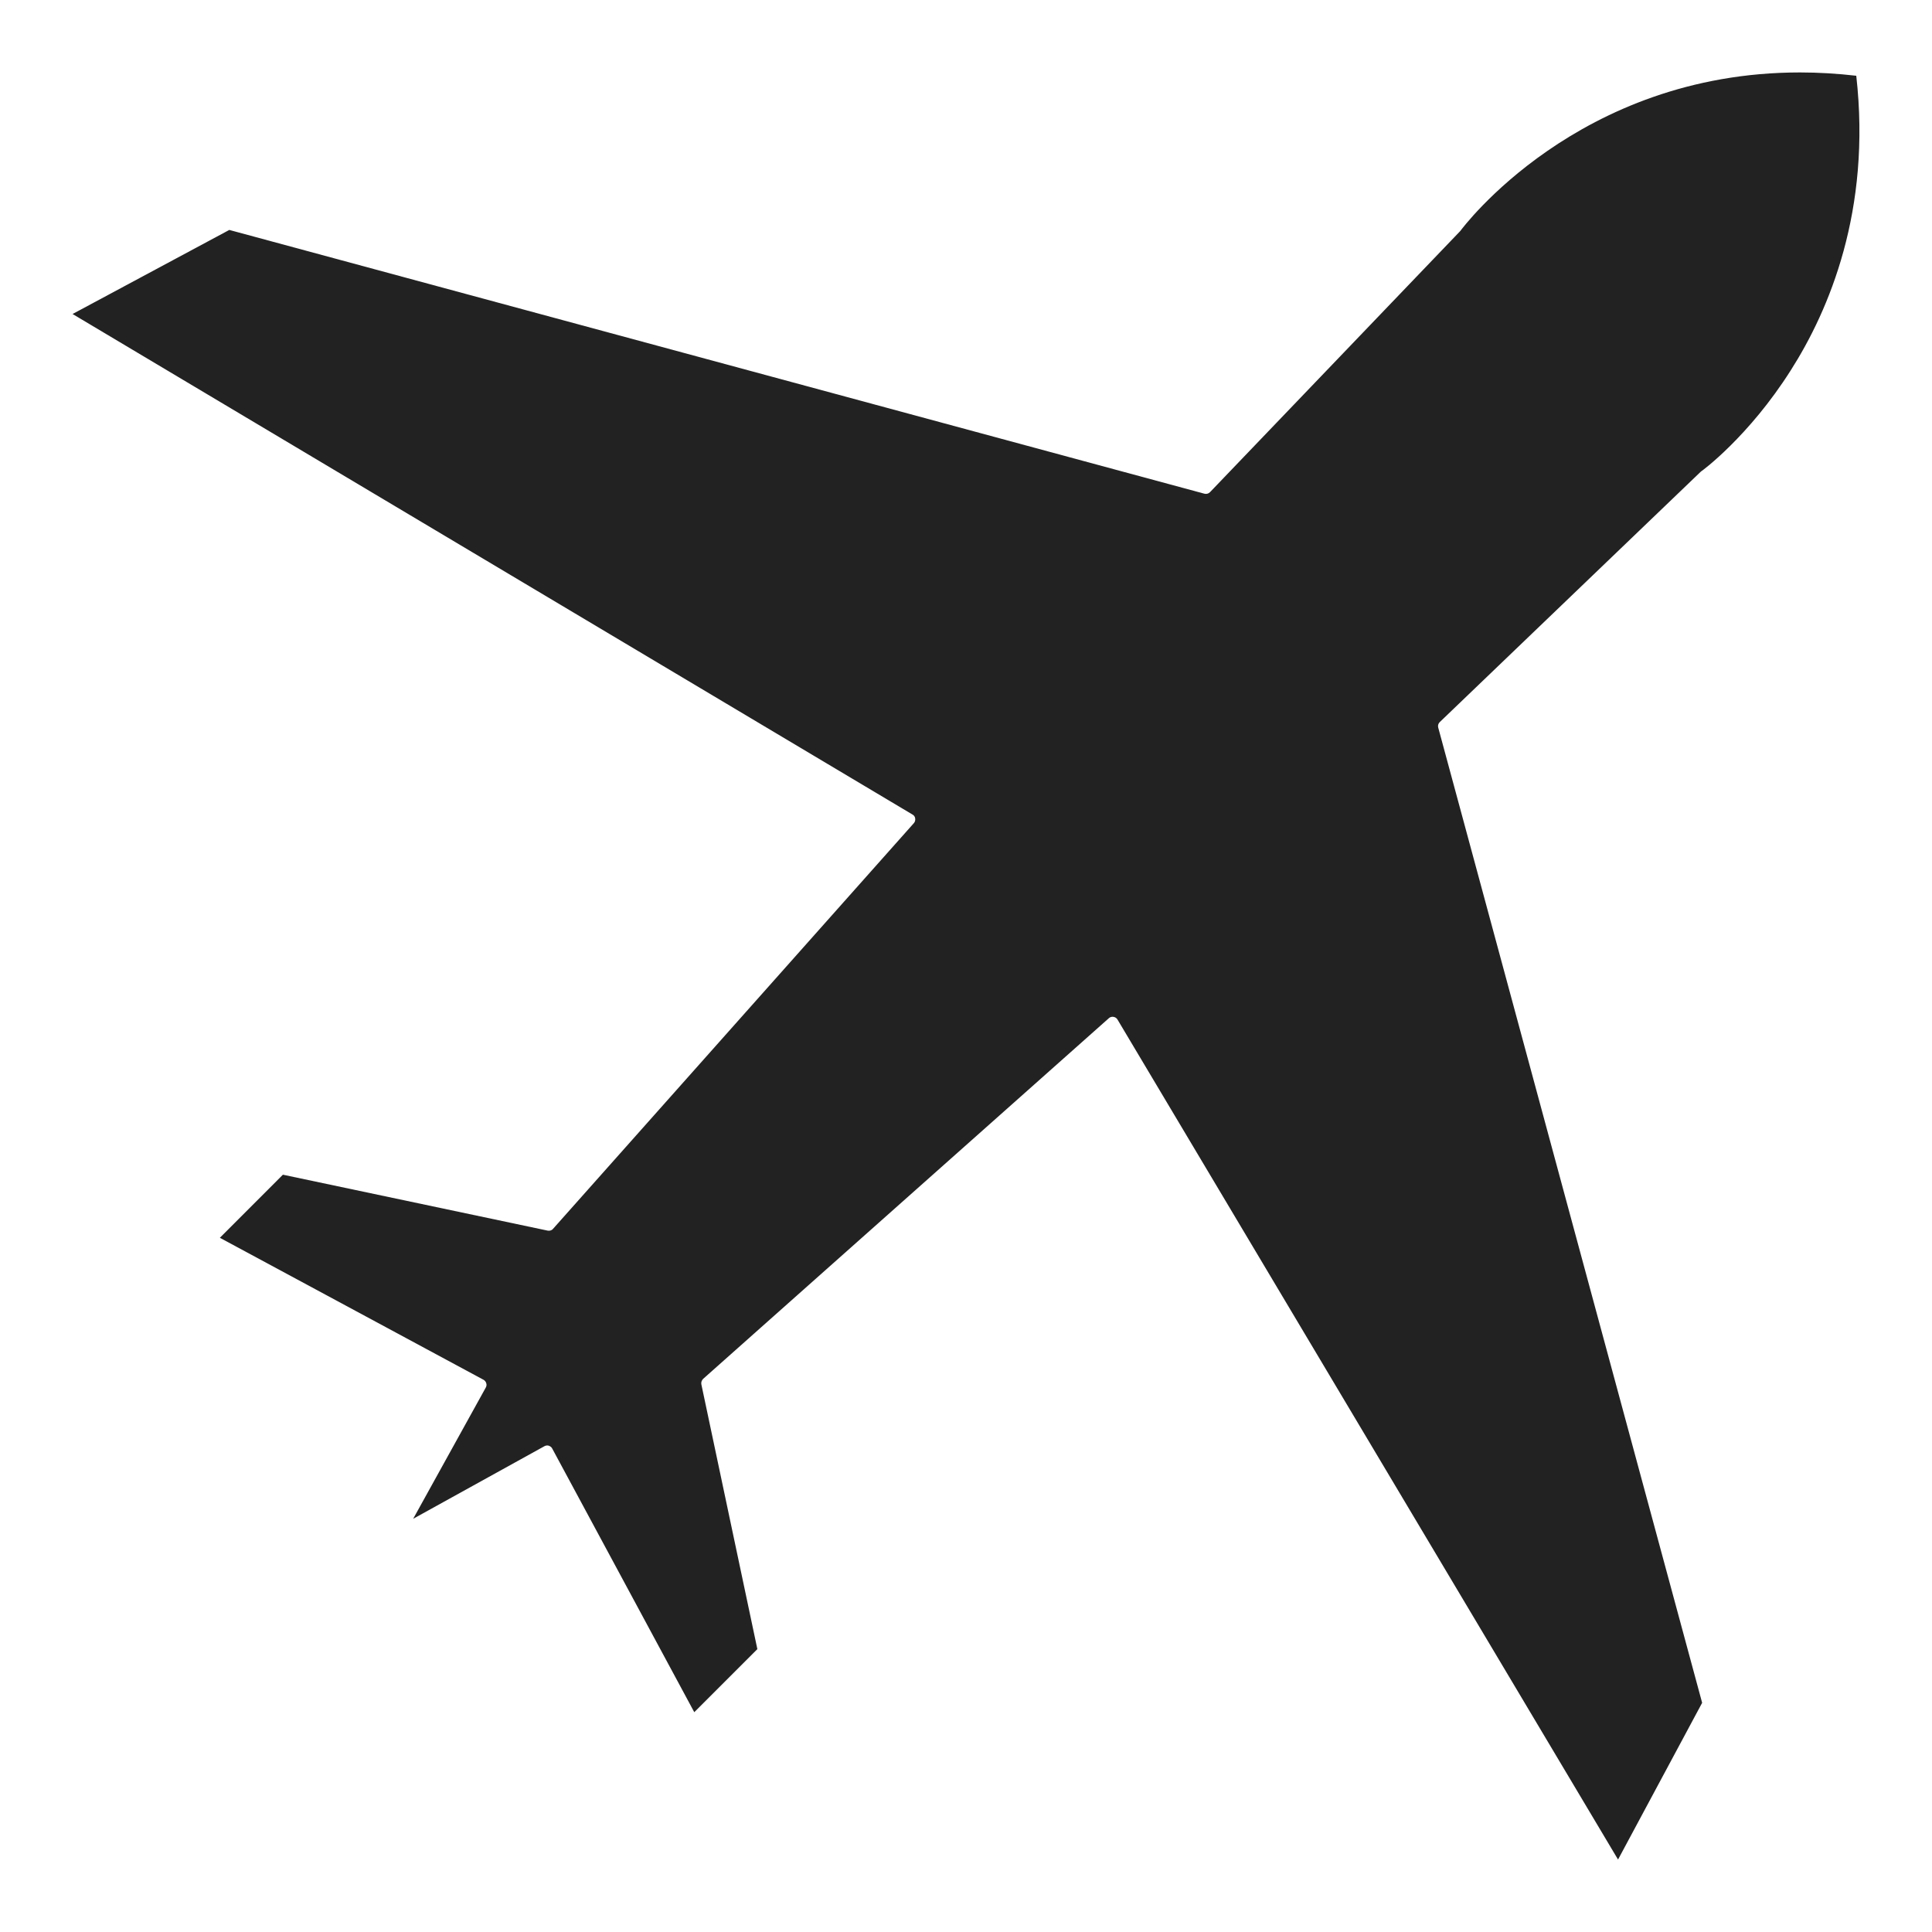 <?xml version="1.0" encoding="utf-8"?>
<!-- Generator: Adobe Illustrator 16.0.0, SVG Export Plug-In . SVG Version: 6.00 Build 0)  -->
<!DOCTYPE svg PUBLIC "-//W3C//DTD SVG 1.1//EN" "http://www.w3.org/Graphics/SVG/1.1/DTD/svg11.dtd">
<svg version="1.1" id="レイヤー_1" xmlns="http://www.w3.org/2000/svg" xmlns:xlink="http://www.w3.org/1999/xlink" x="0px"
	 y="0px" width="200px" height="200px" viewBox="0 0 200 200" enable-background="new 0 0 200 200" xml:space="preserve">
<g>
	<path fill="#222222" d="M186.333,7.499c-23.024,0-35.011,16.215-35.134,16.375c-0.011,0.021-0.029,0.04-0.049,0.059l-25.897,27.021
		c-0.152,0.152-0.372,0.21-0.581,0.152L23.737,23.803L7.512,32.506l86.949,51.815c0.151,0.076,0.259,0.228,0.278,0.398
		c0.028,0.172-0.019,0.362-0.13,0.485l-37.362,42.008c-0.131,0.163-0.351,0.219-0.549,0.182l-27.412-5.79l-6.526,6.532l27.3,14.701
		c0.133,0.076,0.241,0.211,0.279,0.362c0.047,0.144,0.028,0.3-0.05,0.438l-7.517,13.586l13.586-7.512
		c0.134-0.076,0.298-0.095,0.44-0.057c0.15,0.057,0.286,0.141,0.359,0.284l14.713,27.307l6.531-6.53l-5.796-27.402
		c-0.046-0.211,0.032-0.418,0.181-0.572l42.007-37.342c0.099-0.094,0.246-0.144,0.385-0.144c0.033,0,0.061,0,0.09,0.011
		c0.172,0.027,0.324,0.115,0.419,0.285l51.812,86.948l8.706-16.225L148.885,75.321c-0.058-0.19,0-0.418,0.152-0.565l27.013-25.914
		c0.019-0.018,0.048-0.038,0.067-0.056c0.057-0.02,4.902-3.577,9.254-10.438c3.98-6.243,8.36-16.584,6.789-30.506
		C190.199,7.617,188.237,7.499,186.333,7.499z"/>
</g>
</svg>
